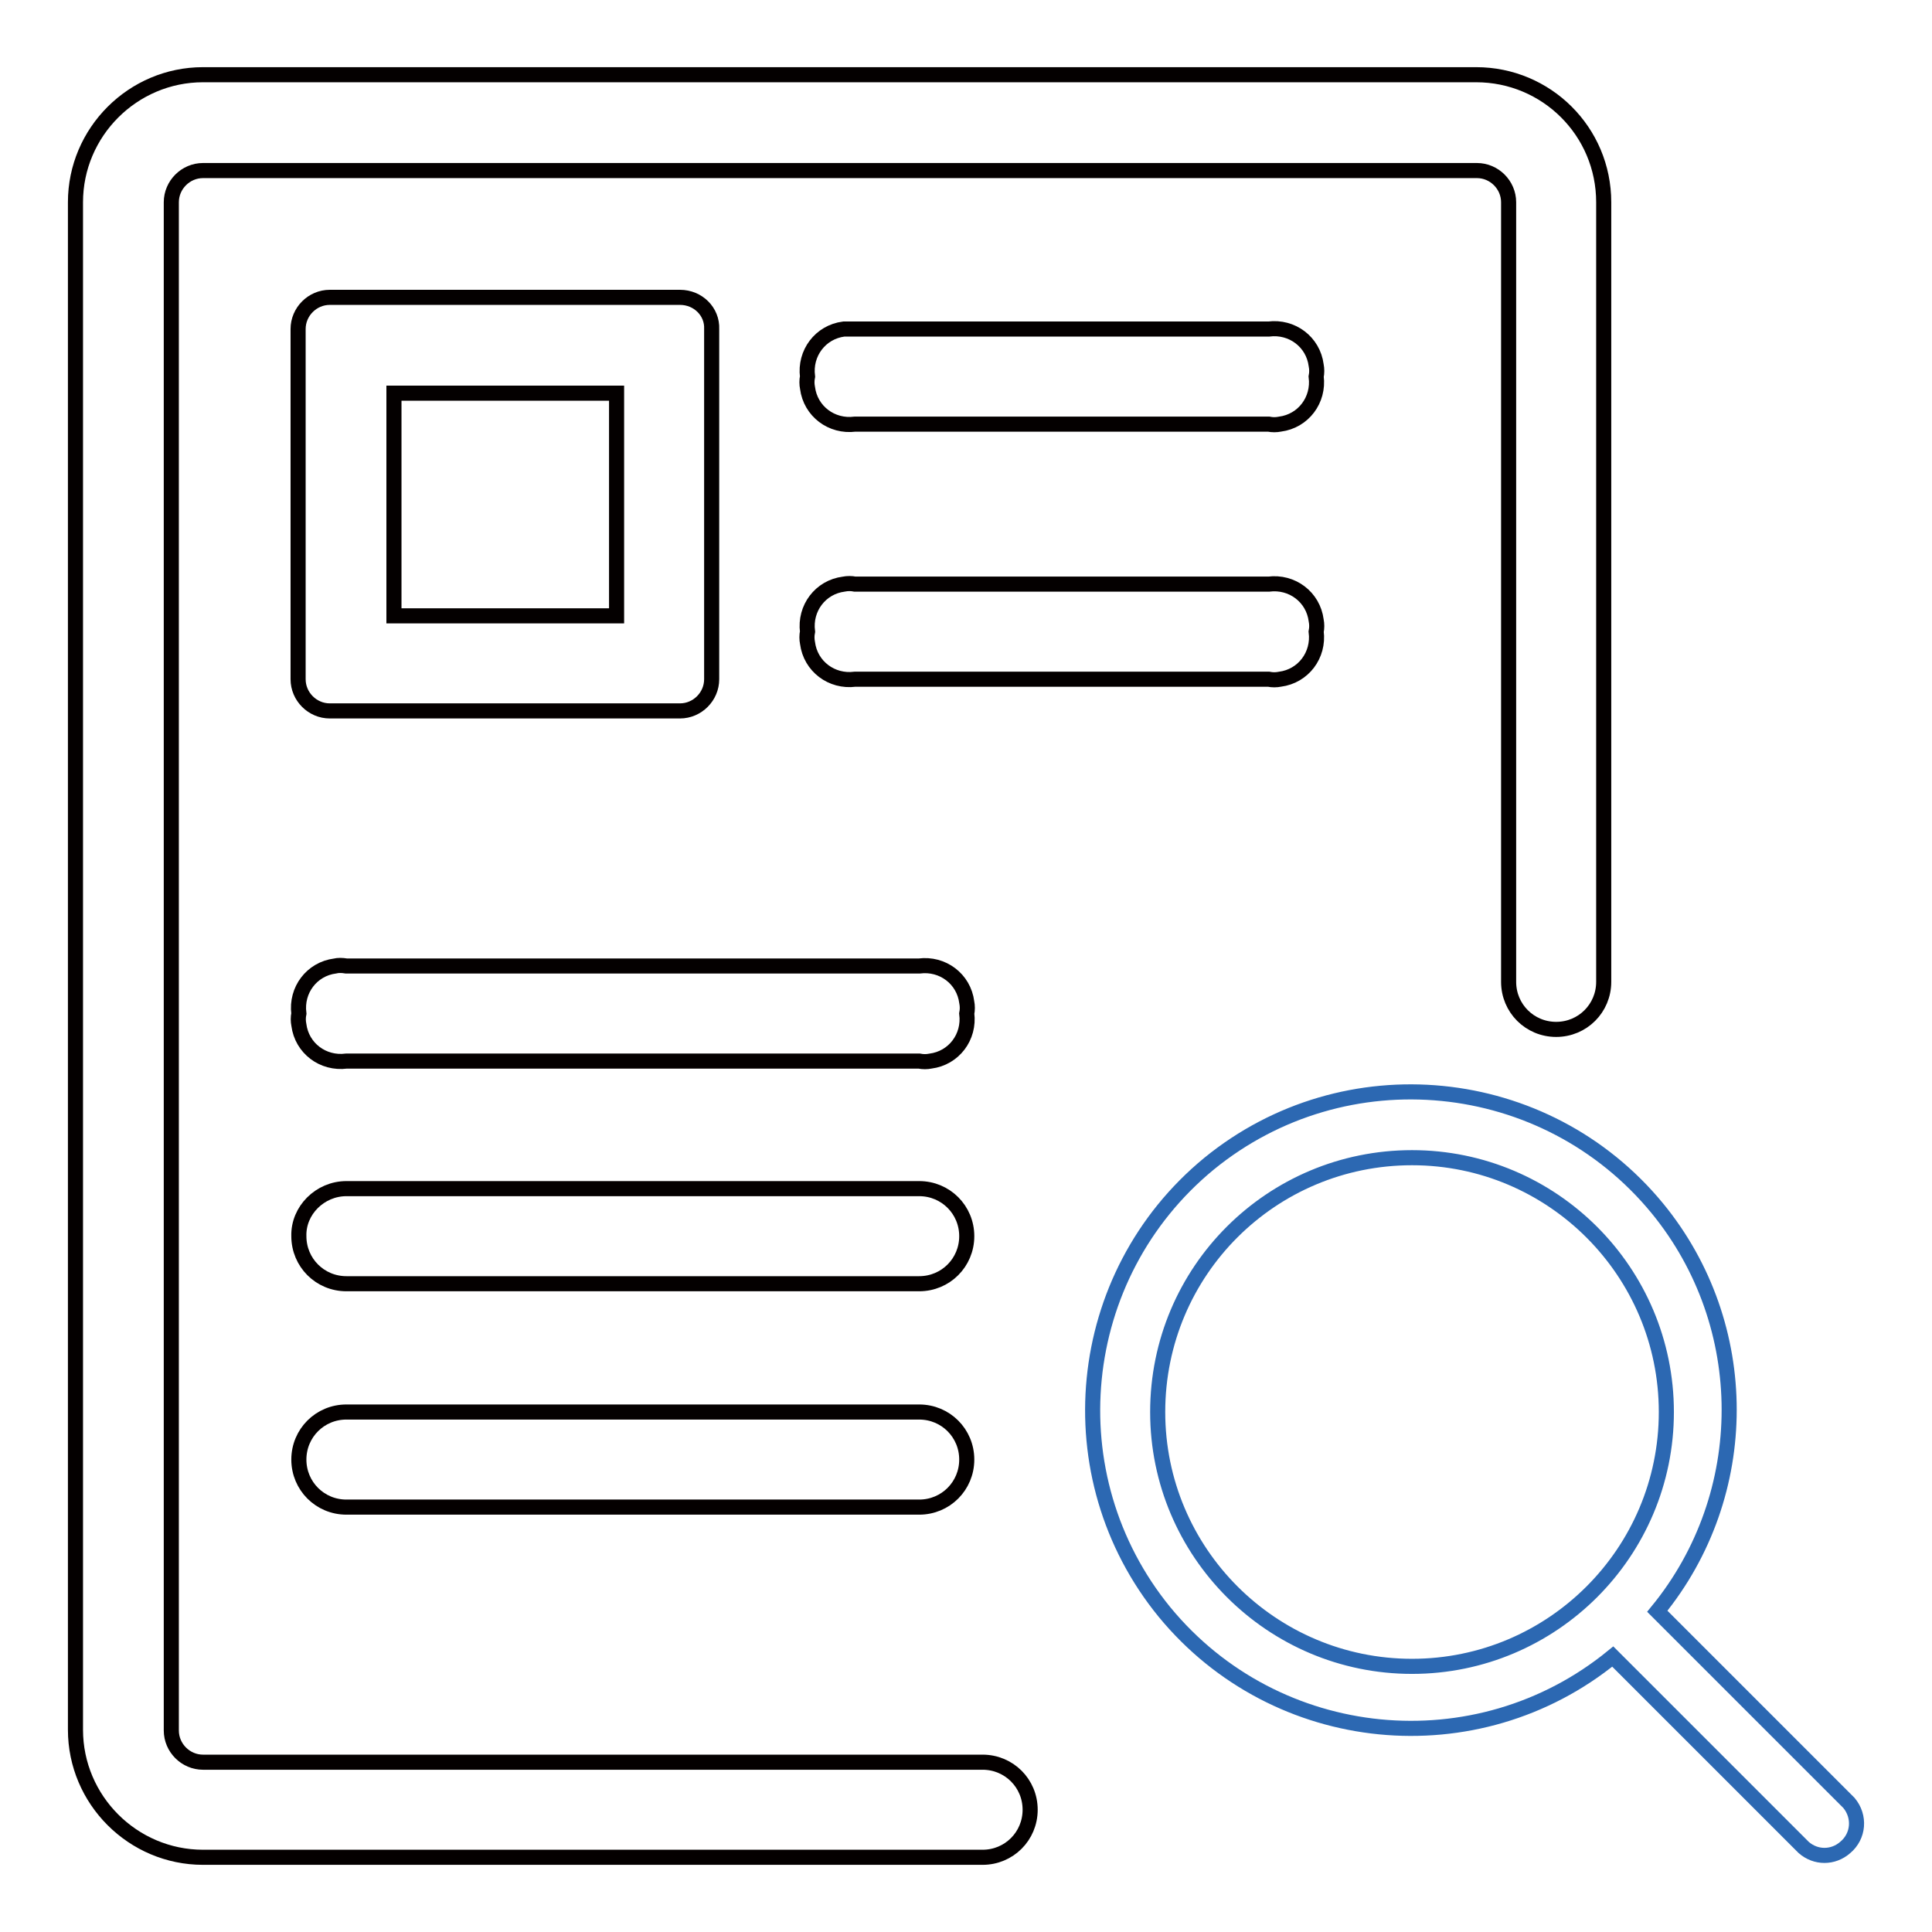 <?xml version="1.0" encoding="utf-8"?>
<!-- Svg Vector Icons : http://www.onlinewebfonts.com/icon -->
<!DOCTYPE svg PUBLIC "-//W3C//DTD SVG 1.1//EN" "http://www.w3.org/Graphics/SVG/1.1/DTD/svg11.dtd">
<svg version="1.1" xmlns="http://www.w3.org/2000/svg" xmlns:xlink="http://www.w3.org/1999/xlink" x="0px" y="0px" viewBox="0 0 256 256" enable-background="new 0 0 256 256" xml:space="preserve">
<g> <path stroke-width="2" fill-opacity="0" stroke="#040000"  d="M113.3,43.6h54.8c3.1-0.4,5.9,1.7,6.3,4.8c0.1,0.5,0.1,1,0,1.5c0.4,3.1-1.7,5.9-4.8,6.3 c-0.5,0.1-1,0.1-1.5,0h-54.8c-3.1,0.4-5.9-1.7-6.3-4.8c-0.1-0.5-0.1-1,0-1.5c-0.4-3.1,1.7-5.9,4.8-6.3 C112.3,43.6,112.8,43.6,113.3,43.6z"/> <path stroke-width="2" fill-opacity="0" stroke="#040000"  d="M113.3,77.4h54.8c3.1-0.4,5.9,1.7,6.3,4.8c0.1,0.5,0.1,1,0,1.5c0.4,3.1-1.7,5.9-4.8,6.3 c-0.5,0.1-1,0.1-1.5,0h-54.8c-3.1,0.4-5.9-1.7-6.3-4.8c-0.1-0.5-0.1-1,0-1.5c-0.4-3.1,1.7-5.9,4.8-6.3 C112.3,77.3,112.8,77.3,113.3,77.4z M45.9,128h75.9c3.1-0.4,5.9,1.7,6.3,4.8c0.1,0.5,0.1,1,0,1.5c0.4,3.1-1.7,5.9-4.8,6.3 c-0.5,0.1-1,0.1-1.5,0H45.9c-3.1,0.4-5.9-1.7-6.3-4.8c-0.1-0.5-0.1-1,0-1.5c-0.4-3.1,1.7-5.9,4.8-6.3 C44.8,127.9,45.3,127.9,45.9,128z M45.9,157.5h75.9c3.5,0,6.3,2.8,6.3,6.3c0,3.5-2.8,6.3-6.3,6.3H45.9c-3.5,0-6.3-2.8-6.3-6.3 C39.5,160.4,42.4,157.5,45.9,157.5z M45.9,187.1h75.9c3.5,0,6.3,2.8,6.3,6.3s-2.8,6.3-6.3,6.3H45.9c-3.5,0-6.3-2.8-6.3-6.3 S42.4,187.1,45.9,187.1z M81.7,52.1v29.5H52.2V52.1H81.7z M90.1,39.4H43.7c-2.3,0-4.2,1.9-4.2,4.2V90c0,2.3,1.9,4.2,4.2,4.2h46.4 c2.3,0,4.2-1.9,4.2-4.2V43.6C94.4,41.3,92.5,39.4,90.1,39.4z"/> <path stroke-width="2" fill-opacity="0" stroke="#2c68b2"  d="M245,238.9c1.5,1.8,1.3,4.4-0.5,5.9c-1.6,1.4-3.9,1.4-5.5,0l-25.3-25.3c-18,14.7-44.6,12.1-59.4-5.9 c-14.7-18-12.1-44.6,5.9-59.4c18-14.7,44.6-12.1,59.4,5.9c12.7,15.5,12.7,37.9,0,53.4L245,238.9z M153.4,187.1 c0,18.6,15.1,33.7,33.7,33.7s33.7-15.1,33.7-33.7c0-18.6-15.1-33.7-33.7-33.7S153.4,168.4,153.4,187.1z"/> <path stroke-width="2" fill-opacity="0" stroke="#040000"  d="M212.5,26.8v103.3c0,3.5-2.8,6.3-6.3,6.3c-3.5,0-6.3-2.8-6.3-6.3V26.8c0-2.3-1.9-4.2-4.2-4.2H26.9 c-2.3,0-4.2,1.9-4.2,4.2v202.5c0,2.3,1.9,4.2,4.2,4.2h103.3c3.5,0,6.3,2.8,6.3,6.3s-2.8,6.3-6.3,6.3H26.9 c-9.3,0-16.9-7.6-16.9-16.9V26.8c0-9.3,7.6-16.9,16.9-16.9h168.7C204.9,9.9,212.5,17.4,212.5,26.8z"/></g>
</svg>